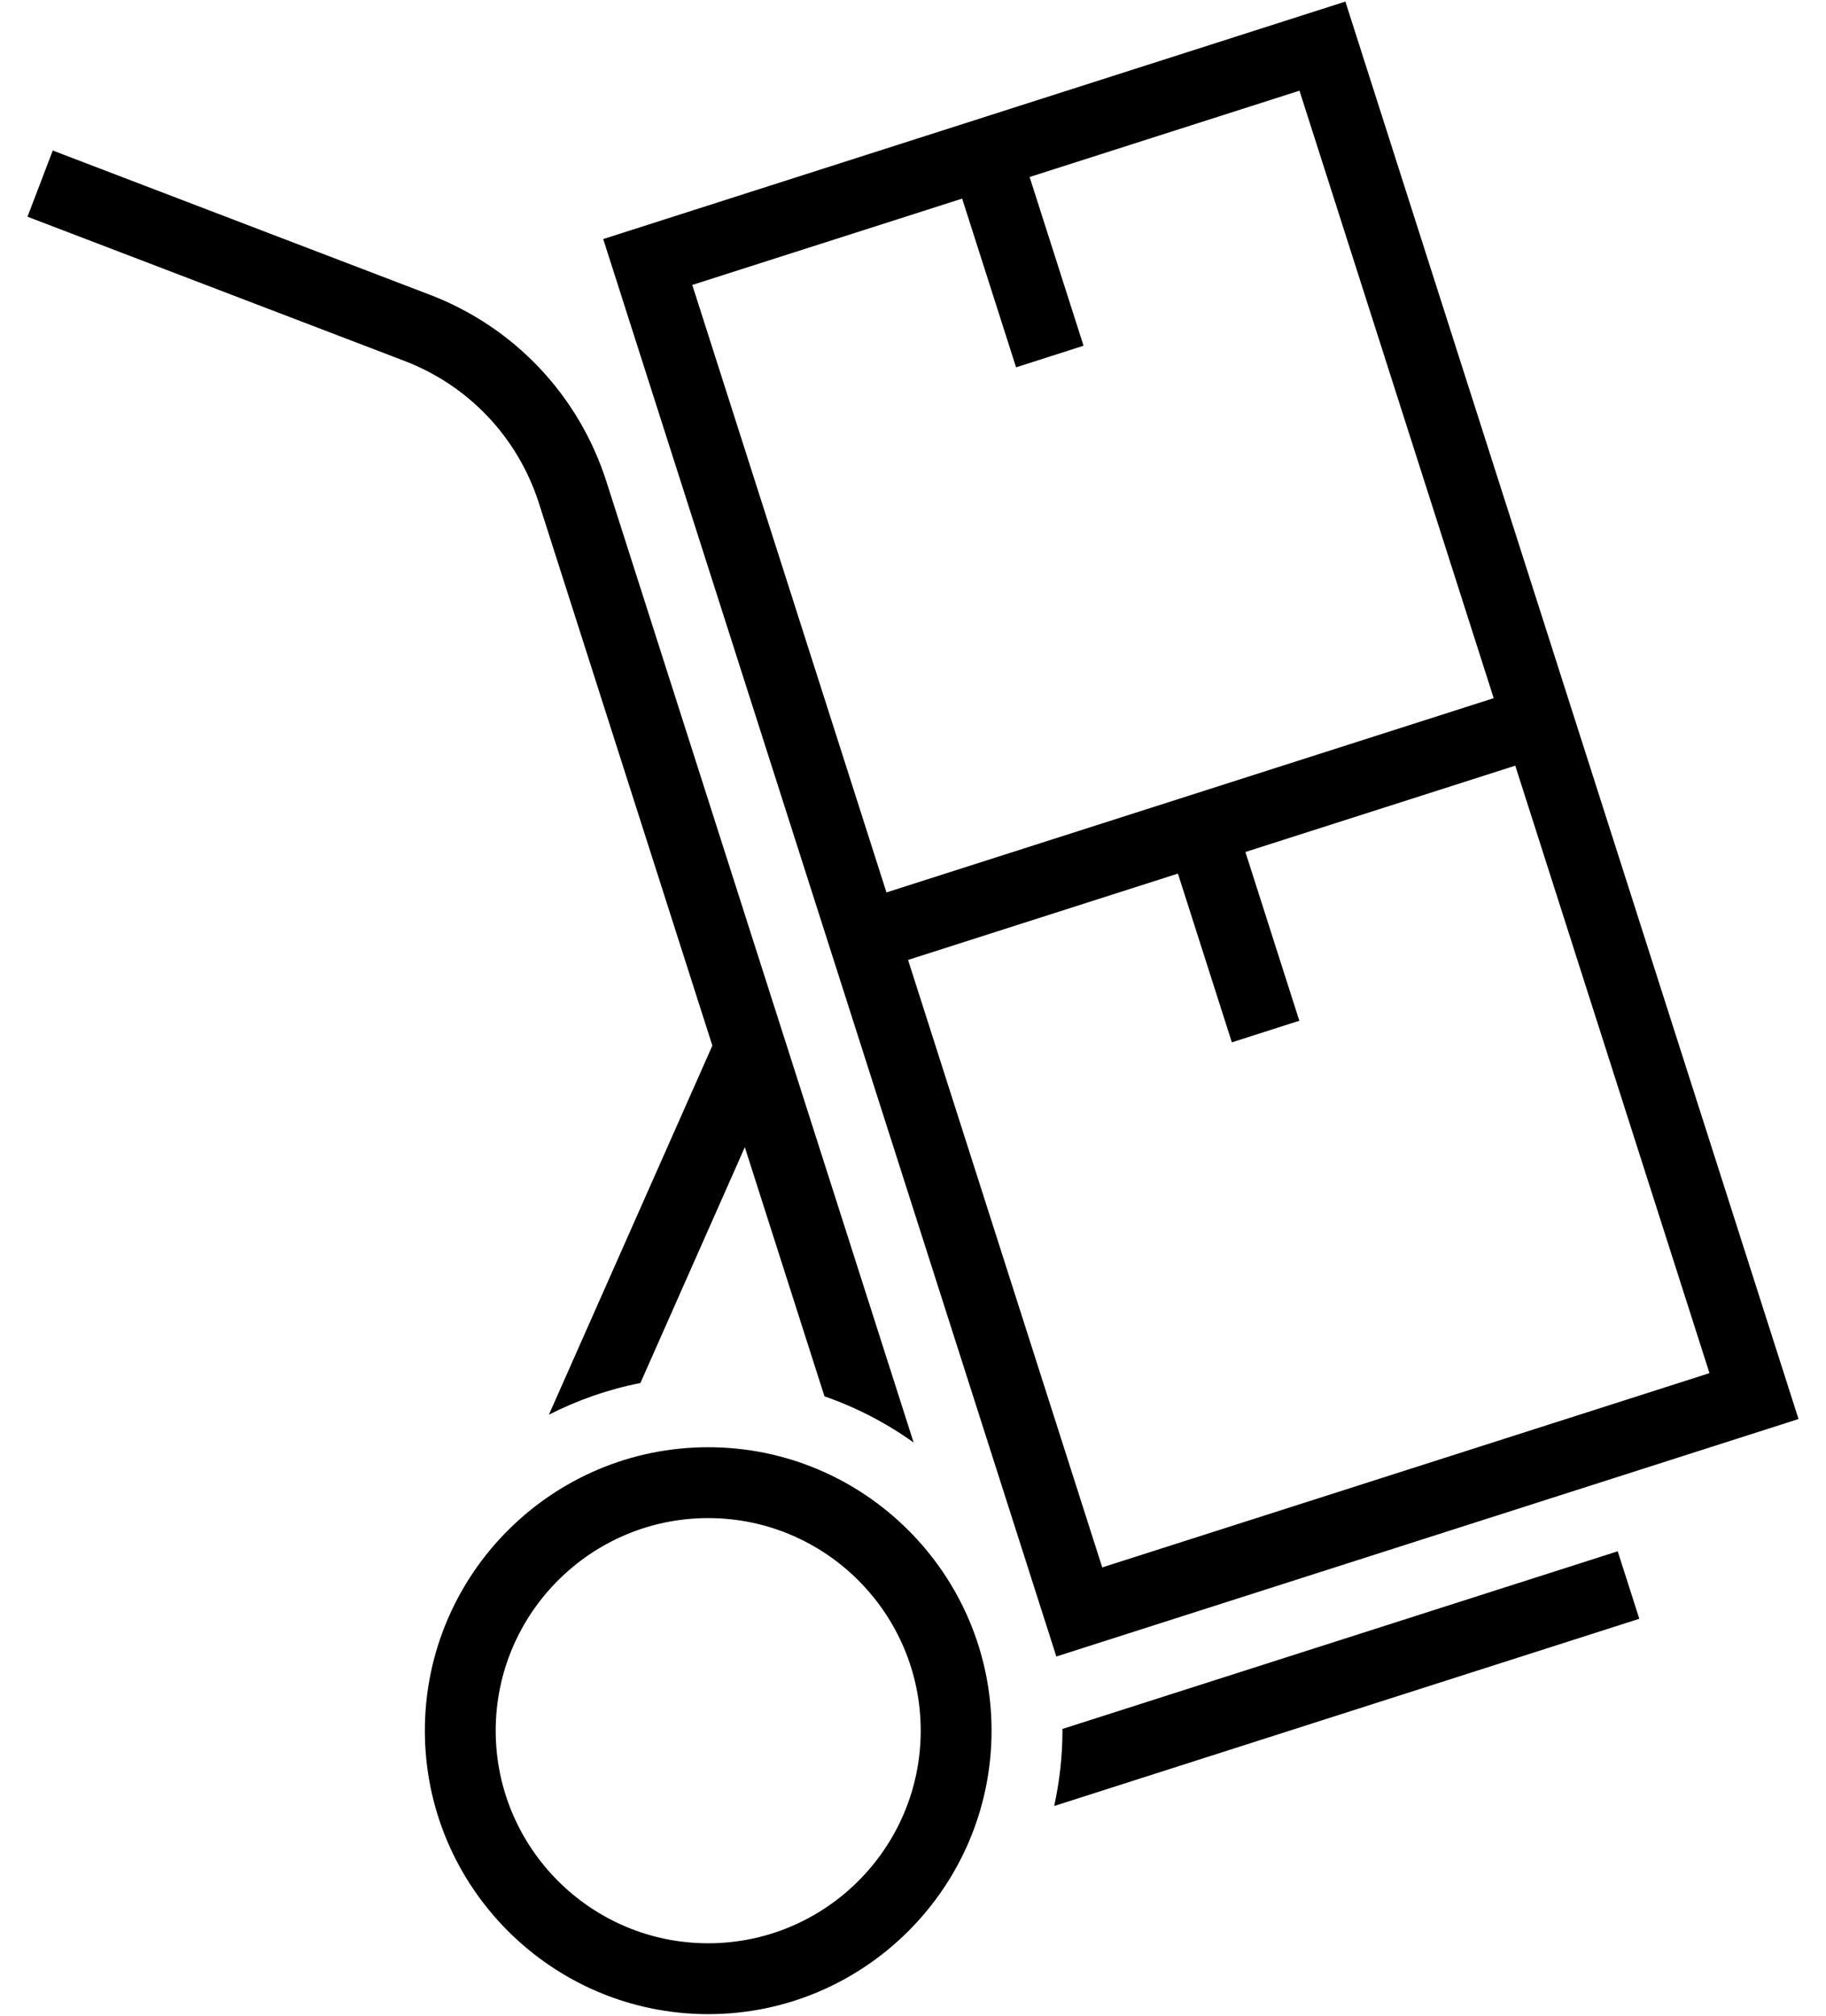 <?xml version="1.0" encoding="UTF-8"?>
<svg width="58px" height="64px" viewBox="0 0 58 64" version="1.1" xmlns="http://www.w3.org/2000/svg" xmlns:xlink="http://www.w3.org/1999/xlink">
    <title>Iconen/H1/051 Goederentransport verzekering</title>
    <g id="Iconen" stroke="none" stroke-width="1" fill="none" fill-rule="evenodd">
        <g id="Iconen/H1/051-Goederentransport-verzekering" fill="#000000" fill-rule="nonzero">
            <g id="Shape">
                <path d="M33.743,54.896 L51.384,49.254 L52.07,51.397 L33.485,57.341 C33.653,56.569 33.747,55.77 33.747,54.949 C33.745,54.931 33.743,54.914 33.743,54.896 L33.743,54.896 Z M17.12,15.983 C16.451,13.89 14.89,12.24 12.839,11.456 L0.873,6.881 L1.676,4.779 L13.642,9.354 C16.336,10.383 18.385,12.549 19.264,15.297 L29.02,45.801 C28.158,45.184 27.207,44.689 26.188,44.334 L23.658,36.424 L20.341,43.912 C19.315,44.112 18.342,44.457 17.435,44.917 L22.627,33.199 L17.12,15.983 L17.12,15.983 Z M22.495,45.95 C27.458,45.95 31.495,49.988 31.495,54.95 C31.495,59.912 27.458,63.95 22.495,63.95 C17.533,63.95 13.495,59.912 13.495,54.95 C13.495,49.987 17.533,45.95 22.495,45.95 L22.495,45.95 Z M22.495,61.7 C26.217,61.7 29.245,58.672 29.245,54.95 C29.245,51.228 26.217,48.2 22.495,48.2 C18.773,48.2 15.745,51.228 15.745,54.95 C15.745,58.672 18.773,61.7 22.495,61.7 L22.495,61.7 Z M33.553,52.595 L19.16,7.59 L42.734,0.05 L57.127,45.055 L33.553,52.595 L33.553,52.595 Z M35.011,49.766 L54.299,43.598 L48.13,24.31 L39.558,27.051 L41.271,32.409 L39.128,33.095 L37.415,27.737 L28.843,30.478 L35.011,49.766 L35.011,49.766 Z M28.157,28.335 L37.801,25.251 L47.445,22.167 L41.276,2.879 L32.704,5.62 L34.417,10.977 L32.274,11.663 L30.561,6.306 L21.989,9.047 L28.157,28.335 L28.157,28.335 Z"></path>
            </g>
        </g>
    </g>
</svg>